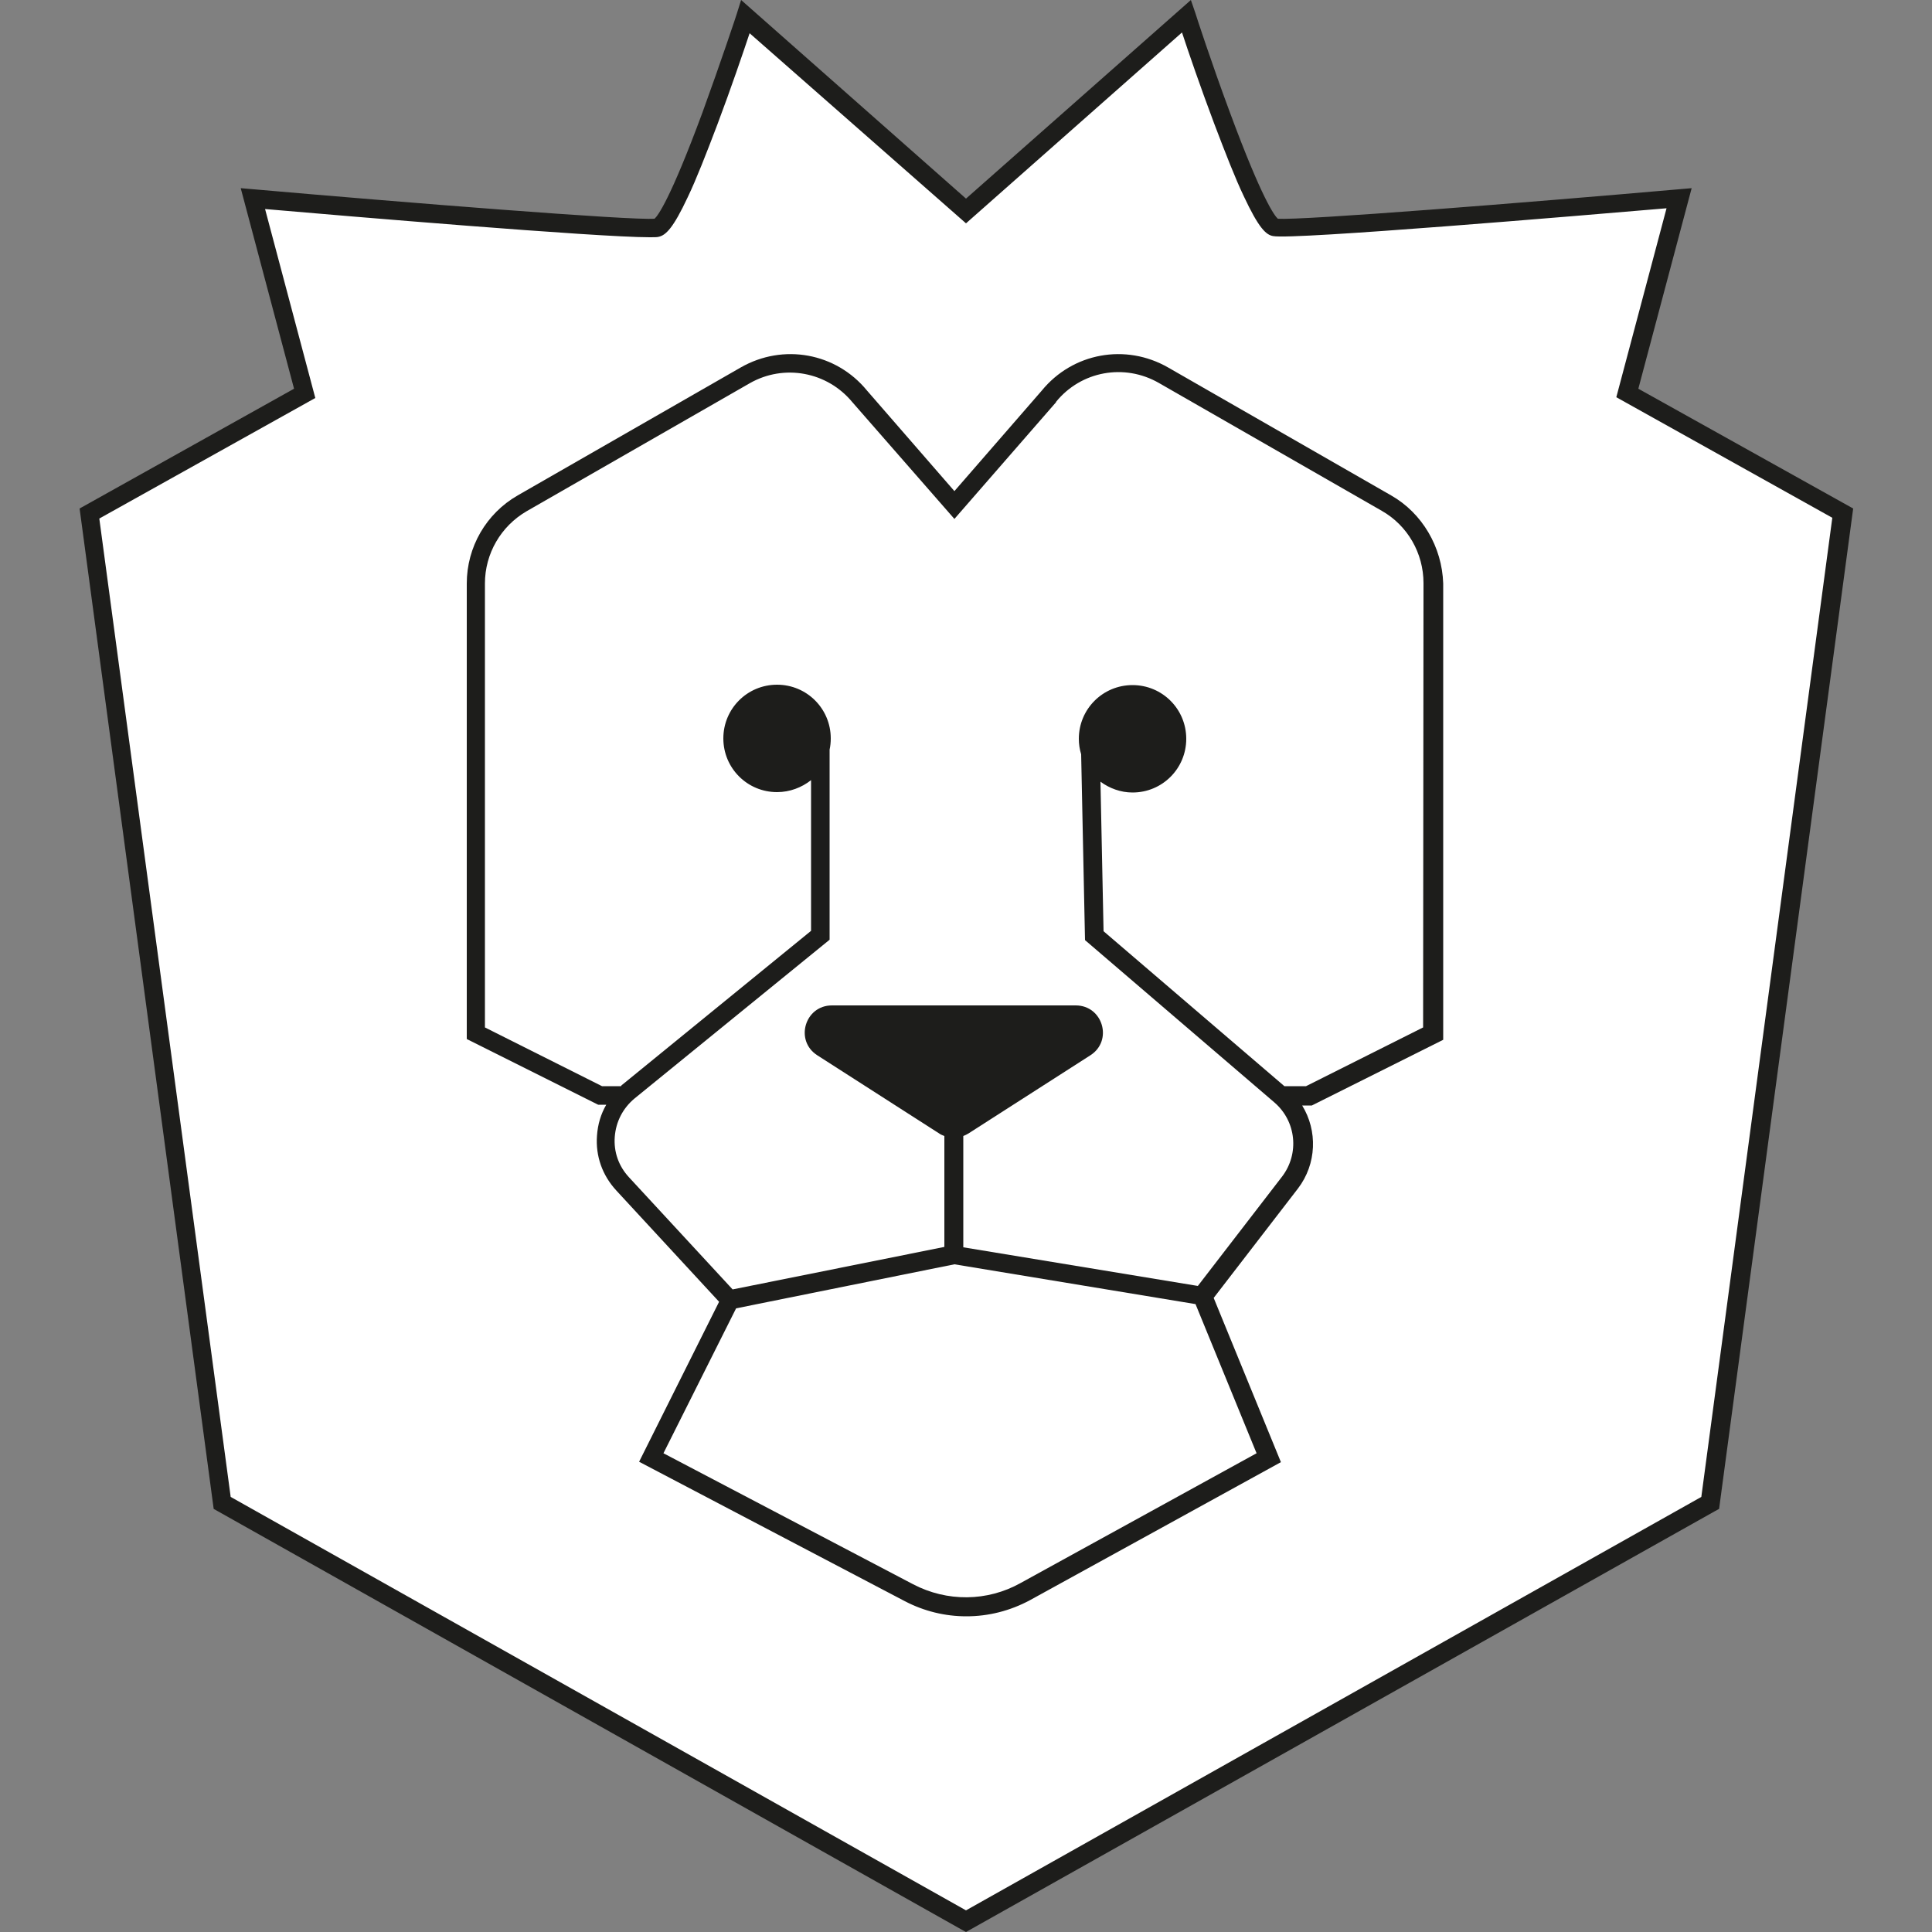 <?xml version="1.0" encoding="utf-8"?>
<!-- Generator: Adobe Illustrator 26.2.1, SVG Export Plug-In . SVG Version: 6.00 Build 0)  -->
<svg version="1.1" id="Layer_1" xmlns="http://www.w3.org/2000/svg" xmlns:xlink="http://www.w3.org/1999/xlink" x="0px" y="0px"
	 viewBox="0 0 50 50" style="enable-background:new 0 0 50 50;" xml:space="preserve">
<rect x="0" y="0" width="50" height="50" fill="#808080" stroke="none"/>
<style type="text/css">
	.st0{fill:#FFFFFF;}
	.st1{fill:#1D1D1B;}
</style>
<g id="COSTUMERS">
	<path class="st0" d="M42.11,10.18l1.34-5.04c0,0-9.91,0.86-10.45,0.75c-0.54-0.11-2.29-5.47-2.29-5.47L25,5.46l-5.71-5.04
		c0,0-1.75,5.36-2.29,5.47C16.46,6,6.55,5.14,6.55,5.14l1.34,5.04l-5.57,3.11L5.74,38.9L25,49.72L44.26,38.9l3.43-25.61L42.11,10.18
		z"/>
	<path class="st1" d="M36,12.82l-5.77-3.31c-1.1-0.63-2.47-0.38-3.27,0.6l-2.26,2.6l-2.26-2.6c-0.8-0.98-2.17-1.23-3.27-0.6
		l-5.77,3.31c-0.82,0.47-1.32,1.34-1.32,2.28v11.79l3.4,1.7h0.21c-0.14,0.24-0.22,0.51-0.24,0.8c-0.04,0.53,0.14,1.03,0.5,1.42
		l2.66,2.88l-2.07,4.14l6.88,3.61c0.5,0.26,1.04,0.39,1.59,0.39c0.57,0,1.13-0.14,1.65-0.42l6.49-3.57l-1.74-4.25l2.18-2.83
		c0.49-0.64,0.51-1.5,0.11-2.15h0.25l3.4-1.7V15.1C37.32,14.16,36.81,13.28,36,12.82z M32.52,37.61l-6.11,3.36
		c-0.86,0.48-1.9,0.49-2.78,0.03l-6.46-3.39l1.88-3.75l5.65-1.14l6.24,1.03L32.52,37.61z M36.83,26.59l-3.03,1.52h-0.56l-4.68-4.01
		l-0.08-3.87c0.23,0.17,0.52,0.28,0.83,0.28c0.77,0,1.39-0.62,1.39-1.39c0-0.77-0.62-1.39-1.39-1.39s-1.39,0.62-1.39,1.39
		c0,0.14,0.02,0.27,0.06,0.4l0.1,4.81l4.9,4.2c0.57,0.49,0.65,1.33,0.2,1.92l-2.18,2.83l-6.07-1V29.4c0.05-0.02,0.09-0.04,0.14-0.07
		l3.15-2.02c0.59-0.38,0.32-1.29-0.38-1.29h-6.31c-0.7,0-0.97,0.91-0.38,1.29l3.15,2.02c0.04,0.03,0.09,0.05,0.14,0.07v2.87
		l-5.48,1.1l-2.68-2.9c-0.27-0.29-0.4-0.66-0.37-1.05c0.03-0.39,0.21-0.74,0.51-0.99l5.05-4.11V19.4c0.02-0.09,0.03-0.19,0.03-0.29
		c0-0.77-0.62-1.39-1.39-1.39c-0.77,0-1.39,0.62-1.39,1.39c0,0.77,0.62,1.39,1.39,1.39c0.33,0,0.64-0.12,0.88-0.31v3.9l-4.87,3.97
		c-0.02,0.01-0.04,0.03-0.05,0.05h-0.49l-3.03-1.52V15.1c0-0.77,0.41-1.48,1.08-1.87l5.77-3.31c0.89-0.51,2.01-0.3,2.66,0.49
		l2.64,3.02l2.63-3.02l0-0.01c0.65-0.8,1.77-1,2.66-0.49l5.77,3.31c0.67,0.38,1.08,1.1,1.08,1.87L36.83,26.59L36.83,26.59z
		 M42.4,10.06l1.38-5.19L43.43,4.9c-3.88,0.34-9.77,0.81-10.36,0.76c-0.08-0.07-0.4-0.48-1.24-2.75c-0.48-1.29-0.89-2.55-0.89-2.56
		L30.82,0L25,5.14L19.18,0l-0.11,0.35c0,0.01-0.42,1.27-0.89,2.56c-0.84,2.27-1.16,2.68-1.24,2.75c-0.6,0.05-6.48-0.42-10.36-0.76
		L6.23,4.87l1.38,5.19l-5.55,3.1l3.47,25.89l19.36,10.89L25,50l19.38-10.89l0.11-0.06l3.47-25.89L42.4,10.06z M44.03,38.74L25,49.44
		L5.97,38.74L2.57,13.42l5.59-3.12l-1.3-4.89c2.07,0.18,8.58,0.73,9.95,0.73c0.11,0,0.19,0,0.23-0.01c0.19-0.04,0.38-0.22,0.76-1.03
		c0.22-0.46,0.47-1.1,0.77-1.89c0.35-0.93,0.67-1.87,0.83-2.35L25,5.78l5.59-4.94c0.16,0.49,0.48,1.42,0.83,2.35
		c0.3,0.79,0.55,1.43,0.77,1.89c0.38,0.81,0.57,1,0.76,1.03c0.51,0.1,7.94-0.53,10.18-0.72l-1.3,4.89l5.59,3.12L44.03,38.74z"/>
</g>
</svg>
